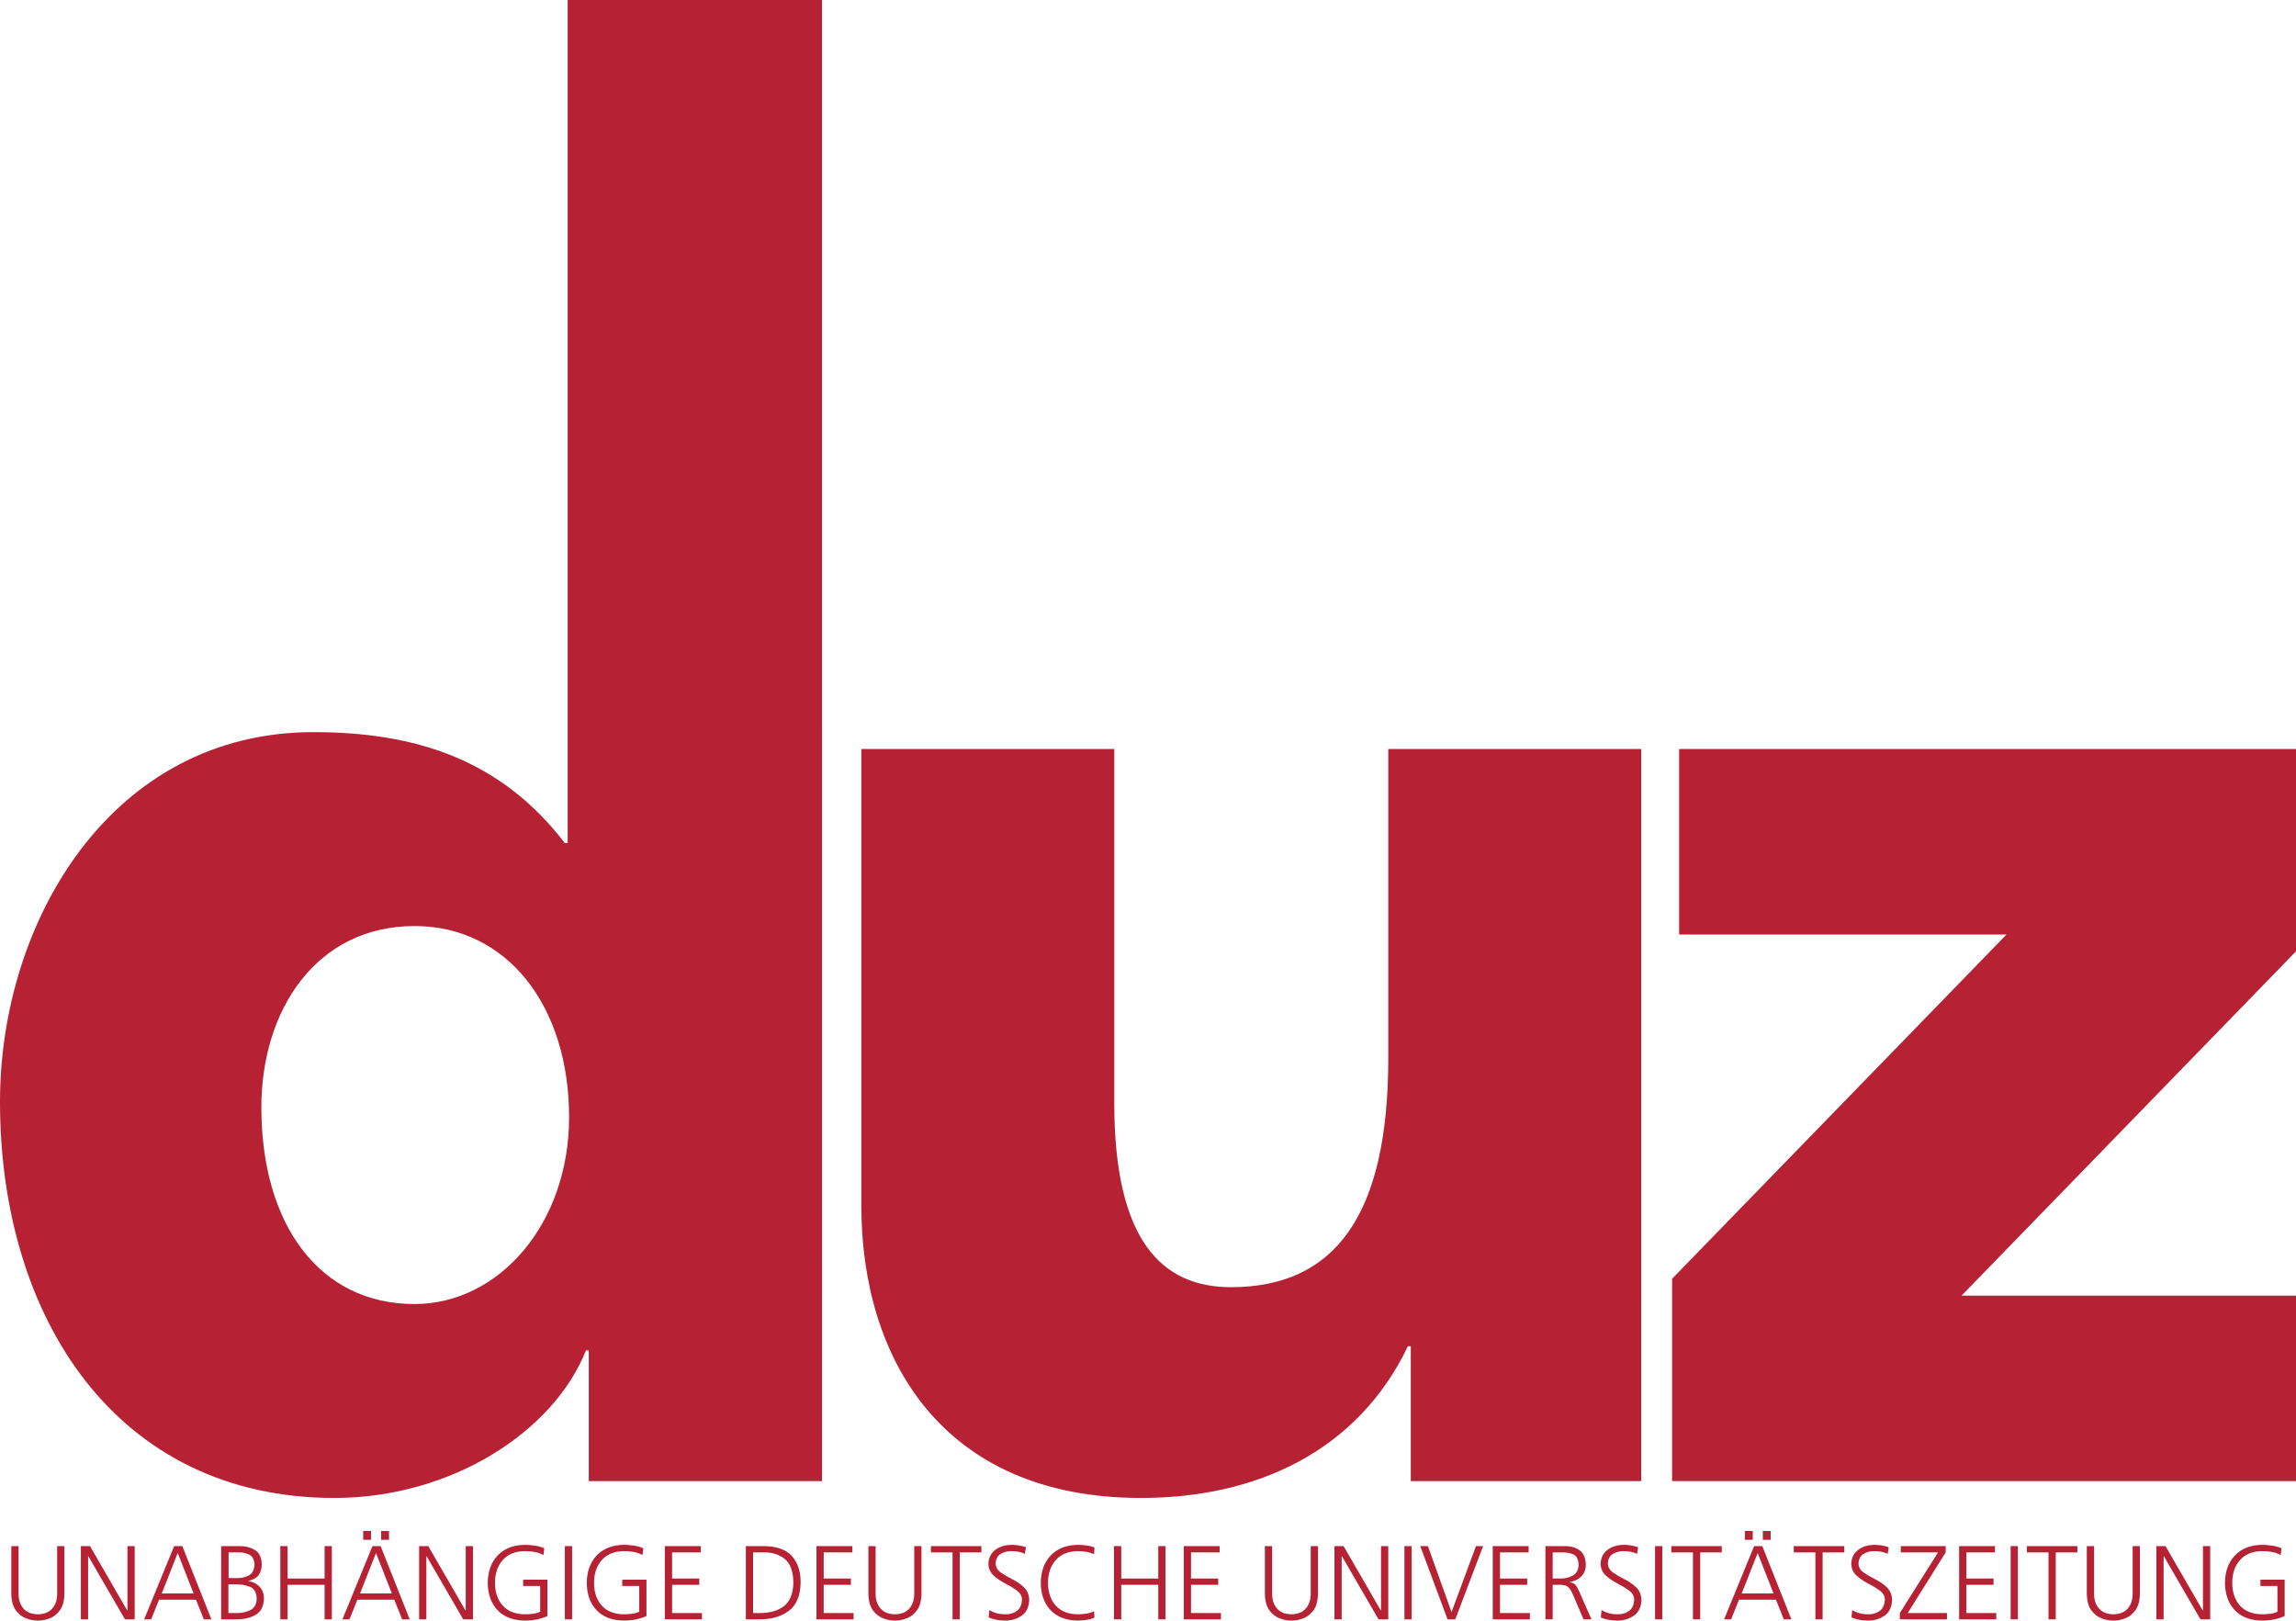 <?xml version="1.0" encoding="UTF-8" standalone="no"?>
<svg xmlns:rdf="http://www.w3.org/1999/02/22-rdf-syntax-ns#" xmlns="http://www.w3.org/2000/svg" height="180" width="255" version="1.1" xmlns:cc="http://creativecommons.org/ns#" xmlns:dc="http://purl.org/dc/elements/1.1/">
  <g style="fill:#b62234">
    <path d="m255 143.892h-37.142l37.142-38.234 0-22.473h-68.511v20.6h36.363l-37.143 38.234v22.474h69.291m-72.722-81.308h-28.091v34.332c0 17.478-5.929 25.438-17.48 25.438-7.647 0-12.953-5.151-12.953-20.443v-39.327l-28.091 0v50.719c0 16.854 8.895 32.461 31.056 32.461 12.796 0 24.034-5.15 29.652-16.856h0.313v14.983h25.593zm-153.251 39.794c0-10.767 6.086-20.131 17.011-20.131 10.3 0 17.167 8.895 17.167 21.224 0 11.862-7.803 20.756-17.167 20.756-10.613 0-17.011-8.895-17.011-21.849m62.268-122.976h-28.247v93.636h-0.313c-7.178-9.364-16.698-12.327-27.934-12.327-22.473 0-34.801 21.067-34.801 41.043 0 24.033 12.953 44.01 37.142 44.01 12.954 0 24.347-7.336 27.936-16.387h0.313v14.514h25.905z"/>
    <g>
      <path d="m7.153 171.711h-0.804v5.29c-0.001 0.676-0.182 1.223-0.543 1.64-0.361 0.417-0.895 0.632-1.601 0.644-0.706-0.012-1.24-0.227-1.601-0.644-0.361-0.417-0.542-0.964-0.543-1.64v-5.29h-0.804v5.29c0.014 0.793 0.181 1.406 0.5 1.84 0.319 0.434 0.704 0.735 1.155 0.903 0.451 0.168 0.882 0.248 1.293 0.24 0.411 0.008 0.841-0.072 1.293-0.24 0.451-0.168 0.836-0.469 1.155-0.903 0.319-0.434 0.486-1.048 0.5-1.84z"/>
      <path d="m8.982 179.845h0.804v-7.015h0.023l4.067 7.015h1.084v-8.133h-0.804v7.155h-0.023l-4.137-7.155h-1.014z"/>
      <path d="m16.009 179.845h0.781l0.874-2.179h4.102l0.874 2.179h0.839l-3.228-8.133h-0.909zm5.488-2.878h-3.531l1.771-4.486z"/>
      <path d="m24.561 179.845h1.62c0.87 0.014 1.603-0.151 2.201-0.495 0.597-0.344 0.909-0.952 0.934-1.824-0.008-0.538-0.167-0.971-0.478-1.299-0.311-0.328-0.726-0.54-1.247-0.635v-0.023c0.5-0.099 0.872-0.303 1.116-0.612 0.244-0.309 0.365-0.722 0.364-1.241-0.024-0.767-0.287-1.296-0.789-1.588-0.502-0.292-1.097-0.431-1.786-0.417h-1.934zm0.804-3.88h0.711c0.621-0.024 1.176 0.062 1.663 0.256 0.487 0.195 0.745 0.641 0.772 1.34-0.028 0.632-0.277 1.058-0.747 1.277-0.47 0.22-0.99 0.322-1.56 0.307h-0.839zm0.023-3.554h1.107c0.375-0.018 0.756 0.059 1.143 0.229 0.388 0.17 0.597 0.541 0.628 1.111-0.029 0.629-0.253 1.043-0.671 1.242-0.418 0.199-0.855 0.29-1.309 0.272h-0.897z"/>
      <path d="m31.134 179.845h0.804v-3.834h4.113v3.834h0.804v-8.133h-0.804v3.601h-4.113v-3.601h-0.804z"/>
      <path d="m38.032 179.845h0.781l0.874-2.179h4.102l0.874 2.179h0.839l-3.228-8.133h-0.909zm5.488-2.878h-3.531l1.771-4.486zm-1.189-5.954h0.874v-0.979h-0.874zm-1.993 0h0.874v-0.979h-0.874z"/>
      <path d="m46.55 179.845h0.804v-7.015h0.023l4.067 7.015h1.084v-8.133h-0.804v7.155h-0.023l-4.137-7.155h-1.014z"/>
      <path d="m59.997 178.994c-0.209 0.114-0.482 0.192-0.819 0.233-0.337 0.041-0.639 0.061-0.906 0.058-1.075-0.018-1.893-0.346-2.453-0.985-0.56-0.638-0.841-1.479-0.845-2.523 0.006-1.028 0.292-1.865 0.858-2.51 0.566-0.645 1.38-0.978 2.44-0.998 0.359-0.004 0.716 0.024 1.073 0.085 0.357 0.06 0.695 0.176 1.012 0.347l0.093-0.746c-0.292-0.138-0.646-0.237-1.063-0.297-0.417-0.06-0.789-0.089-1.116-0.087-1.272 0.021-2.27 0.413-2.995 1.177-0.724 0.764-1.093 1.774-1.107 3.03 0.011 1.276 0.374 2.292 1.089 3.047 0.716 0.755 1.72 1.141 3.012 1.159 0.446 0.002 0.876-0.037 1.291-0.115 0.414-0.078 0.827-0.207 1.238-0.386v-4.043h-2.692v0.699h1.888z"/>
      <path d="m62.735 179.845h0.804v-8.133h-0.804z"/>
      <path d="m70.997 178.994c-0.209 0.114-0.482 0.192-0.819 0.233-0.337 0.041-0.639 0.061-0.906 0.058-1.075-0.018-1.893-0.346-2.453-0.985-0.56-0.638-0.841-1.479-0.845-2.523 0.006-1.028 0.292-1.865 0.858-2.51 0.566-0.645 1.38-0.978 2.44-0.998 0.359-0.004 0.716 0.024 1.073 0.085 0.357 0.06 0.695 0.176 1.012 0.347l0.093-0.746c-0.292-0.138-0.646-0.237-1.063-0.297-0.417-0.06-0.789-0.089-1.116-0.087-1.272 0.021-2.27 0.413-2.995 1.177-0.724 0.764-1.093 1.774-1.107 3.03 0.011 1.276 0.374 2.292 1.089 3.047 0.716 0.755 1.72 1.141 3.012 1.159 0.446 0.002 0.876-0.037 1.291-0.115 0.414-0.078 0.827-0.207 1.238-0.386v-4.043h-2.692v0.699h1.888z"/>
      <path d="m73.84 179.845h4.125v-0.699h-3.321v-3.134h3.018v-0.699h-3.018v-2.901h3.181v-0.699h-3.985z"/>
      <path d="m83.64 172.411h1.177c0.933-0.017 1.709 0.224 2.33 0.724 0.621 0.5 0.943 1.362 0.967 2.585-0.015 1.234-0.361 2.116-1.04 2.648-0.679 0.532-1.602 0.791-2.77 0.778h-0.664zm-0.804 7.434h1.422c1.372 0.014 2.485-0.297 3.34-0.934 0.855-0.637 1.295-1.685 1.321-3.145 0.013-1.209-0.301-2.182-0.941-2.919-0.64-0.737-1.682-1.116-3.126-1.136h-2.016z"/>
      <path d="m90.678 179.845h4.125v-0.699h-3.321v-3.134h3.018v-0.699h-3.018v-2.901h3.181v-0.699h-3.985z"/>
      <path d="m102.342 171.711h-0.804v5.29c-0.001 0.676-0.182 1.223-0.543 1.64-0.361 0.417-0.895 0.632-1.601 0.644-0.706-0.012-1.24-0.227-1.601-0.644-0.361-0.417-0.542-0.964-0.543-1.64v-5.29h-0.804v5.29c0.014 0.793 0.181 1.406 0.5 1.84 0.319 0.434 0.704 0.735 1.155 0.903 0.451 0.168 0.882 0.248 1.293 0.24 0.411 0.008 0.841-0.072 1.293-0.24 0.451-0.168 0.836-0.469 1.155-0.903 0.319-0.434 0.486-1.048 0.5-1.84z"/>
      <path d="m105.791 179.845h0.804v-7.434h2.4v-0.699h-5.605v0.699h2.4z"/>
      <path d="m109.8 179.635c0.216 0.096 0.477 0.178 0.785 0.245 0.308 0.067 0.66 0.102 1.056 0.105 0.662 0.007 1.264-0.17 1.806-0.532s0.83-0.949 0.862-1.764c-0.019-0.584-0.214-1.051-0.583-1.402s-0.796-0.647-1.282-0.888c-0.486-0.242-0.913-0.491-1.282-0.748-0.369-0.257-0.563-0.585-0.583-0.982 0.021-0.517 0.209-0.881 0.565-1.092 0.356-0.211 0.754-0.313 1.194-0.306 0.279 0 0.549 0.026 0.81 0.077 0.261 0.051 0.485 0.126 0.67 0.226l0.128-0.734c-0.286-0.103-0.573-0.174-0.859-0.213-0.286-0.039-0.532-0.057-0.737-0.055-0.734 0.007-1.343 0.197-1.825 0.571-0.482 0.374-0.732 0.89-0.75 1.55 0.019 0.524 0.214 0.954 0.583 1.289 0.369 0.335 0.796 0.627 1.282 0.876 0.486 0.249 0.913 0.508 1.282 0.775 0.369 0.268 0.563 0.597 0.583 0.987-0.014 0.574-0.193 0.996-0.539 1.266-0.346 0.27-0.776 0.403-1.29 0.401-0.376-0.001-0.71-0.043-1.002-0.125-0.292-0.083-0.556-0.2-0.792-0.352z"/>
      <path d="m121.557 171.875c-0.231-0.109-0.535-0.188-0.91-0.235-0.376-0.047-0.694-0.07-0.954-0.069-1.272 0.021-2.27 0.413-2.995 1.177-0.724 0.764-1.093 1.774-1.107 3.03 0.011 1.276 0.374 2.292 1.089 3.047s1.72 1.141 3.012 1.159c0.274 0.002 0.594-0.023 0.958-0.074 0.365-0.052 0.667-0.143 0.906-0.275l-0.047-0.699c-0.246 0.137-0.54 0.23-0.883 0.28-0.342 0.05-0.654 0.073-0.935 0.07-1.075-0.018-1.893-0.346-2.453-0.985-0.56-0.638-0.841-1.479-0.845-2.523 0.006-1.028 0.292-1.865 0.858-2.51 0.566-0.645 1.38-0.978 2.44-0.998 0.293-0.002 0.604 0.023 0.931 0.074 0.327 0.052 0.623 0.143 0.887 0.275z"/>
      <path d="m123.725 179.845h0.804v-3.834h4.113v3.834h0.804v-8.133h-0.804v3.601h-4.113v-3.601h-0.804z"/>
      <path d="m131.474 179.845h4.125v-0.699h-3.321v-3.134h3.018v-0.699h-3.018v-2.901h3.181v-0.699h-3.985z"/>
      <path d="m146.377 171.711h-0.804v5.29c-0.001 0.676-0.182 1.223-0.543 1.64-0.361 0.417-0.895 0.632-1.601 0.644-0.706-0.012-1.24-0.227-1.601-0.644-0.361-0.417-0.542-0.964-0.543-1.64v-5.29h-0.804v5.29c0.014 0.793 0.181 1.406 0.5 1.84 0.319 0.434 0.704 0.735 1.155 0.903 0.451 0.168 0.882 0.248 1.293 0.24 0.411 0.008 0.841-0.072 1.293-0.24 0.451-0.168 0.836-0.469 1.155-0.903 0.319-0.434 0.486-1.048 0.5-1.84z"/>
      <path d="m148.207 179.845h0.804v-7.015h0.023l4.067 7.015h1.084v-8.133h-0.804v7.155h-0.023l-4.137-7.155h-1.014z"/>
      <path d="m155.979 179.845h0.804v-8.133h-0.804z"/>
      <path d="m164.718 171.711h-0.792l-2.715 7.329-2.622-7.329h-0.851l3.03 8.133h0.862z"/>
      <path d="m165.79 179.845h4.125v-0.699h-3.321v-3.134h3.018v-0.699h-3.018v-2.901h3.181v-0.699h-3.985z"/>
      <path d="m172.444 172.411h0.827c0.57-0.024 1.05 0.045 1.441 0.207 0.391 0.162 0.594 0.563 0.61 1.203-0.025 0.557-0.245 0.947-0.66 1.17-0.414 0.223-0.87 0.33-1.368 0.322h-0.851zm-0.804 7.434h0.804v-3.834h0.664c0.373-0.02 0.675 0.029 0.906 0.149 0.231 0.119 0.457 0.431 0.679 0.935l1.177 2.75h0.886l-1.387-3.146c-0.115-0.275-0.24-0.497-0.376-0.664-0.135-0.168-0.36-0.272-0.673-0.315v-0.023c0.514-0.069 0.94-0.266 1.279-0.593 0.339-0.327 0.515-0.754 0.527-1.283-0.009-0.74-0.227-1.278-0.653-1.614-0.426-0.335-1.005-0.501-1.736-0.495h-2.097z"/>
      <path d="m177.792 179.635c0.216 0.096 0.477 0.178 0.785 0.245 0.308 0.067 0.66 0.102 1.056 0.105 0.662 0.007 1.264-0.17 1.806-0.532s0.83-0.949 0.862-1.764c-0.019-0.584-0.214-1.051-0.583-1.402-0.369-0.35-0.796-0.647-1.282-0.888-0.486-0.242-0.913-0.491-1.282-0.748-0.369-0.257-0.563-0.585-0.583-0.982 0.021-0.517 0.209-0.881 0.565-1.092 0.356-0.211 0.754-0.313 1.194-0.306 0.279 0 0.549 0.026 0.81 0.077 0.261 0.051 0.485 0.126 0.67 0.226l0.128-0.734c-0.286-0.103-0.573-0.174-0.859-0.213-0.286-0.039-0.532-0.057-0.737-0.055-0.734 0.007-1.343 0.197-1.825 0.571-0.482 0.374-0.732 0.89-0.75 1.55 0.019 0.524 0.214 0.954 0.583 1.289 0.369 0.335 0.796 0.627 1.282 0.876 0.486 0.249 0.913 0.508 1.282 0.775 0.369 0.268 0.563 0.597 0.583 0.987-0.014 0.574-0.193 0.996-0.539 1.266-0.346 0.27-0.776 0.403-1.29 0.401-0.376-0.001-0.71-0.043-1.002-0.125-0.292-0.083-0.556-0.2-0.792-0.352z"/>
      <path d="m183.817 179.845h0.804v-8.133h-0.804z"/>
      <path d="m188.023 179.845h0.804v-7.434h2.4v-0.699h-5.605v0.699h2.4z"/>
      <path d="m191.484 179.845h0.781l0.874-2.179h4.102l0.874 2.179h0.839l-3.228-8.133h-0.909zm5.488-2.878h-3.531l1.771-4.486zm-1.189-5.954h0.874v-0.979h-0.874zm-1.993 0h0.874v-0.979h-0.874z"/>
      <path d="m201.622 179.845h0.804v-7.434h2.4v-0.699h-5.605v0.699h2.4z"/>
      <path d="m205.63 179.635c0.216 0.096 0.477 0.178 0.785 0.245 0.308 0.067 0.66 0.102 1.056 0.105 0.662 0.007 1.264-0.17 1.806-0.532s0.83-0.949 0.862-1.764c-0.019-0.584-0.214-1.051-0.583-1.402s-0.796-0.647-1.282-0.888c-0.486-0.242-0.913-0.491-1.282-0.748-0.369-0.257-0.563-0.585-0.583-0.982 0.021-0.517 0.209-0.881 0.565-1.092 0.356-0.211 0.754-0.313 1.194-0.306 0.279 0 0.549 0.026 0.81 0.077 0.261 0.051 0.485 0.126 0.67 0.226l0.128-0.734c-0.286-0.103-0.573-0.174-0.859-0.213-0.286-0.039-0.532-0.057-0.737-0.055-0.734 0.007-1.343 0.197-1.825 0.571-0.482 0.374-0.732 0.89-0.75 1.55 0.019 0.524 0.214 0.954 0.583 1.289 0.369 0.335 0.796 0.627 1.282 0.876 0.486 0.249 0.913 0.508 1.282 0.775 0.369 0.268 0.563 0.597 0.583 0.987-0.014 0.574-0.193 0.996-0.539 1.266-0.346 0.27-0.776 0.403-1.29 0.401-0.376-0.001-0.71-0.043-1.002-0.125-0.292-0.083-0.556-0.2-0.792-0.352z"/>
      <path d="m211.002 179.845h5.232v-0.699h-4.358l4.218-6.735v-0.699h-4.987v0.699h4.137l-4.241 6.735z"/>
      <path d="m217.586 179.845h4.125v-0.699h-3.321v-3.134h3.018v-0.699h-3.018v-2.901h3.181v-0.699h-3.985z"/>
      <path d="m223.307 179.845h0.804v-8.133h-0.804z"/>
      <path d="m227.514 179.845h0.804v-7.434h2.4v-0.699h-5.605v0.699h2.4z"/>
      <path d="m237.663 171.711h-0.804v5.29c-0.001 0.676-0.182 1.223-0.543 1.64-0.361 0.417-0.895 0.632-1.601 0.644-0.706-0.012-1.24-0.227-1.601-0.644-0.361-0.417-0.542-0.964-0.543-1.64v-5.29h-0.804v5.29c0.014 0.793 0.181 1.406 0.5 1.84 0.319 0.434 0.704 0.735 1.155 0.903 0.451 0.168 0.882 0.248 1.293 0.24 0.411 0.008 0.841-0.072 1.293-0.24 0.451-0.168 0.836-0.469 1.155-0.903 0.319-0.434 0.486-1.048 0.5-1.84z"/>
      <path d="m239.493 179.845h0.804v-7.015h0.023l4.067 7.015h1.084v-8.133h-0.804v7.155h-0.023l-4.137-7.155h-1.014z"/>
      <path d="m252.94 178.994c-0.209 0.114-0.482 0.192-0.819 0.233-0.337 0.041-0.639 0.061-0.906 0.058-1.075-0.018-1.893-0.346-2.453-0.985-0.56-0.638-0.841-1.479-0.845-2.523 0.006-1.028 0.292-1.865 0.858-2.51 0.566-0.645 1.38-0.978 2.44-0.998 0.359-0.004 0.716 0.024 1.073 0.085 0.357 0.06 0.695 0.176 1.012 0.347l0.093-0.746c-0.292-0.138-0.646-0.237-1.063-0.297-0.417-0.06-0.789-0.089-1.116-0.087-1.272 0.021-2.27 0.413-2.995 1.177-0.724 0.764-1.093 1.774-1.107 3.03 0.011 1.276 0.374 2.292 1.089 3.047 0.716 0.755 1.72 1.141 3.012 1.159 0.446 0.002 0.876-0.037 1.29-0.115 0.414-0.078 0.827-0.207 1.238-0.386v-4.043h-2.692v0.699h1.888z"/>
    </g>
  </g>
</svg>
